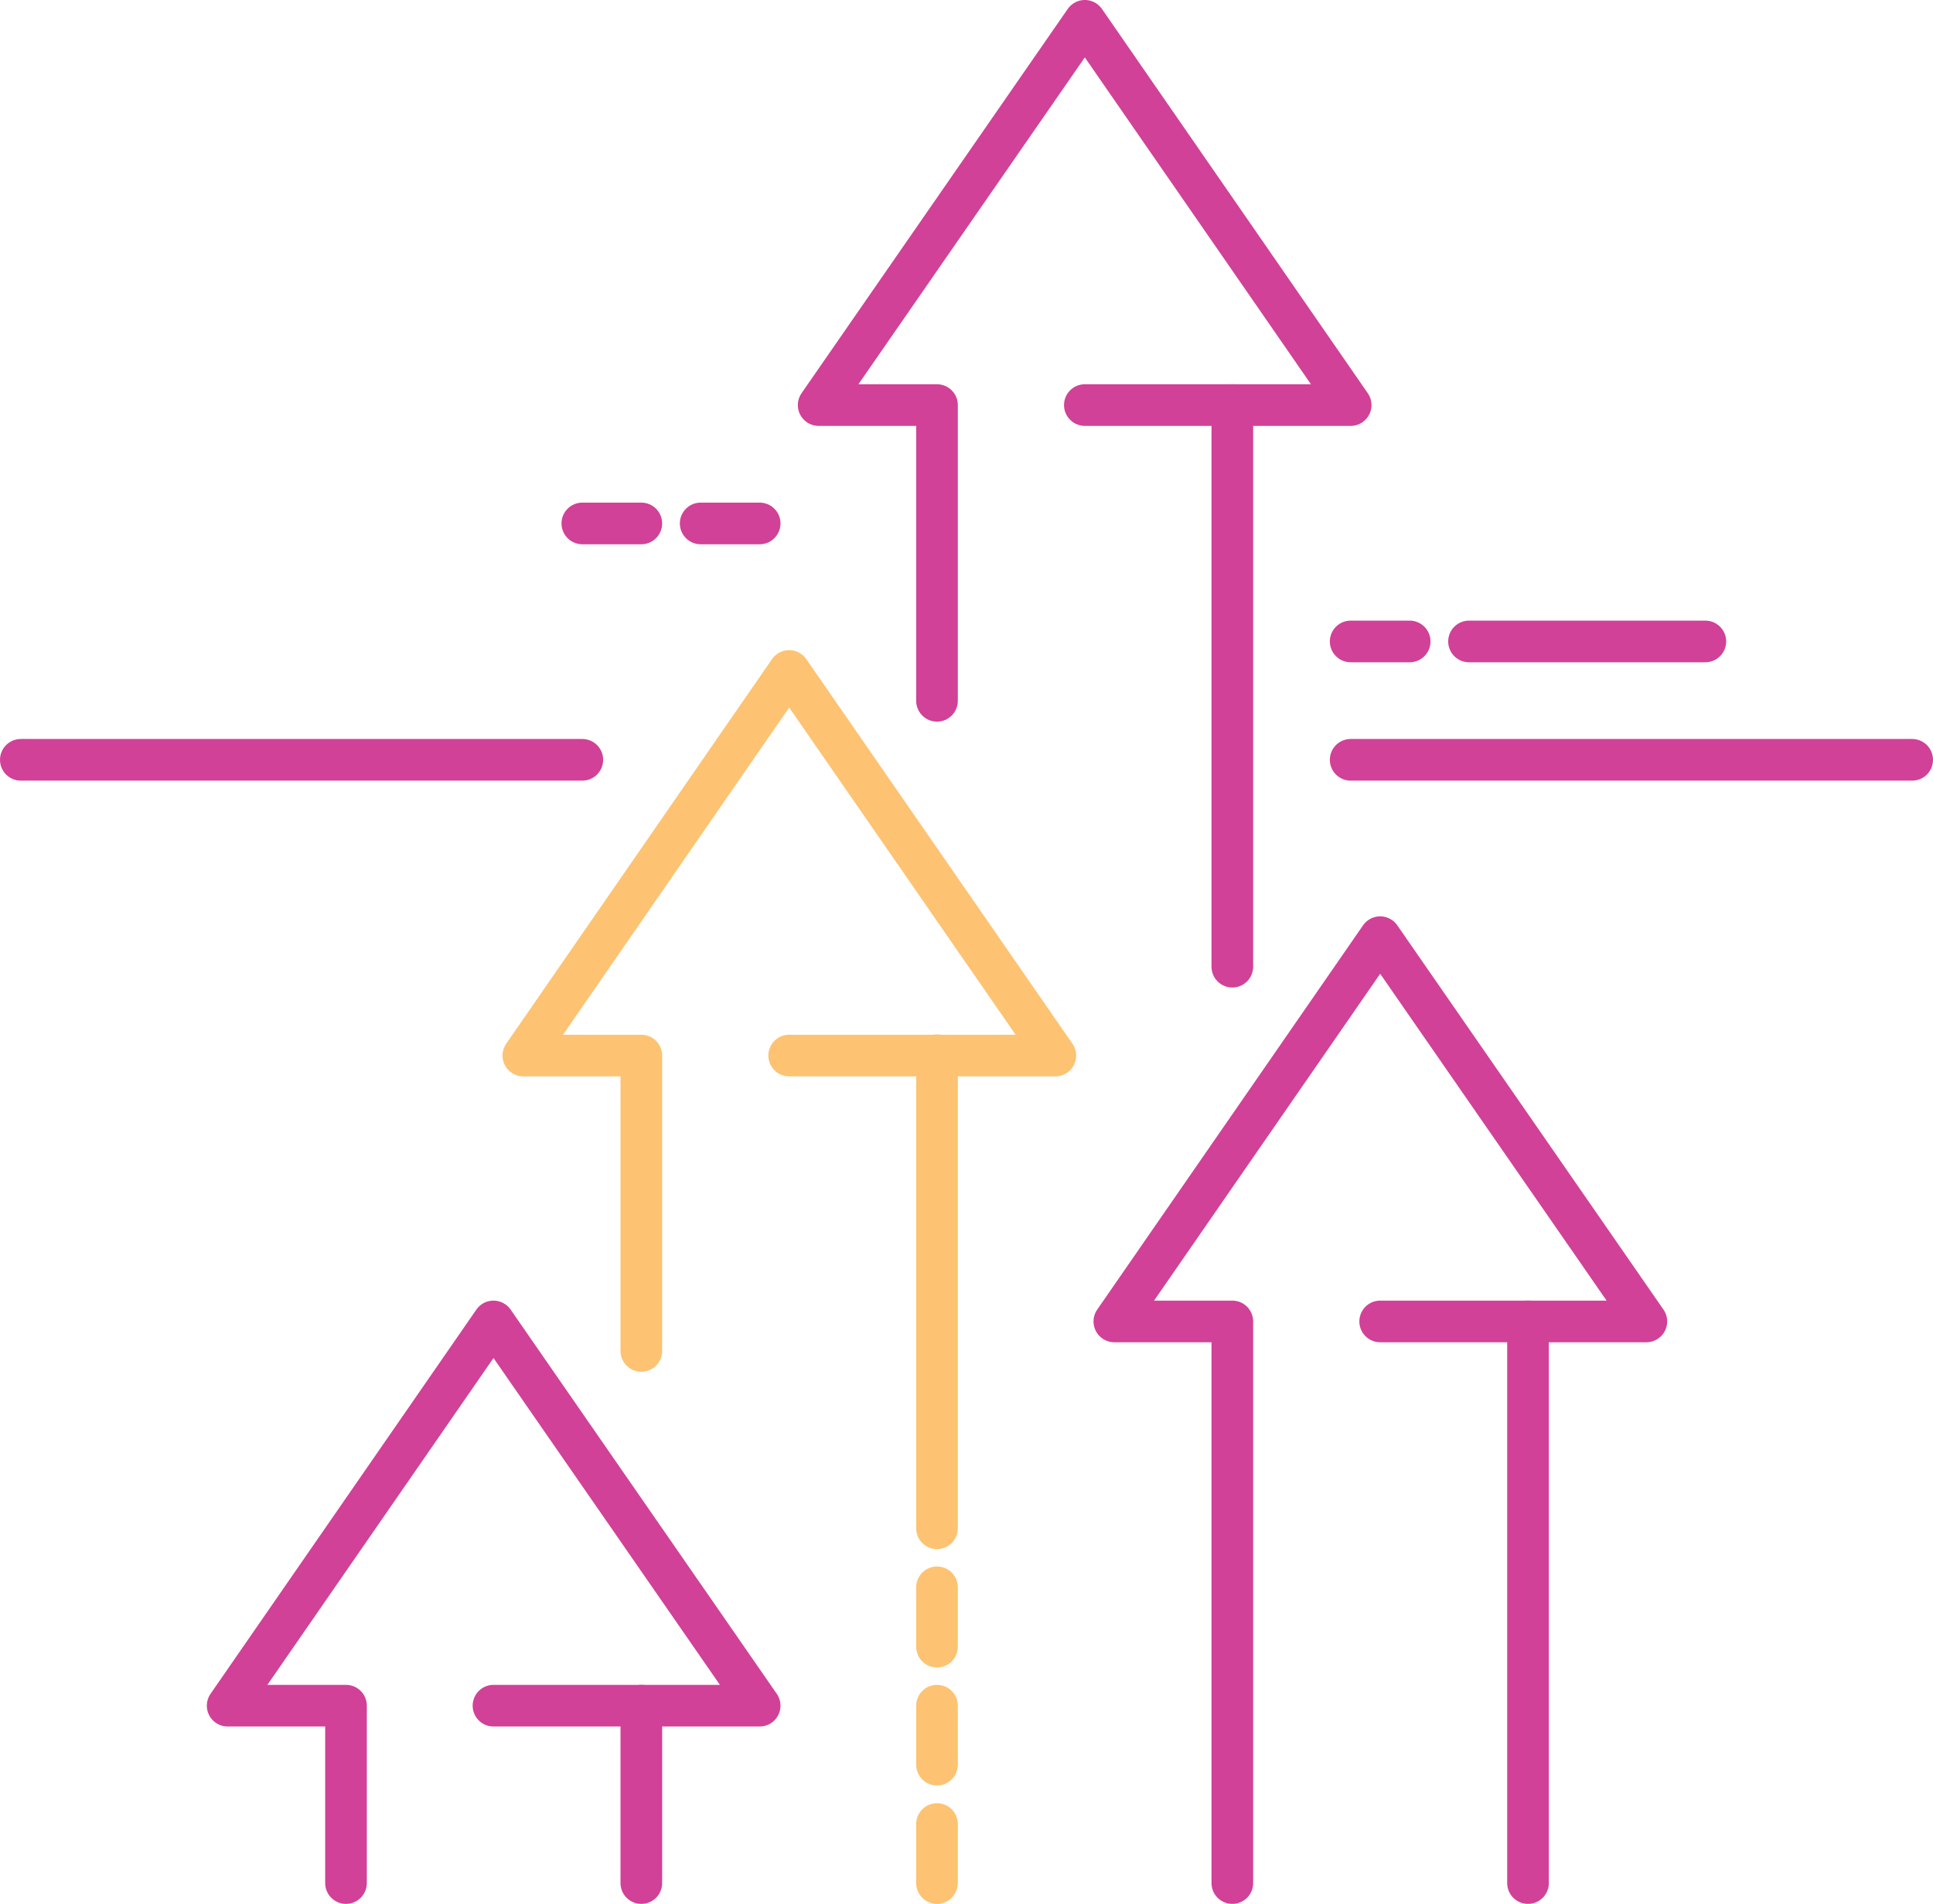 <?xml version="1.0" encoding="UTF-8"?>
<svg id="Layer_2" xmlns="http://www.w3.org/2000/svg" viewBox="0 0 55.7 54.85">
    <defs>
        <style>
            .cls-1{stroke:#fdc372;}.cls-1,.cls-2{fill:none;stroke-linecap:round;stroke-linejoin:round;stroke-width:1.2px;}.cls-2{stroke:#d14197;}
        </style>
    </defs>
    <g id="Layer_1-2">
        <g id="Layer_2-2">
            <g id="Layer_1-2">
                <line class="cls-1" x1="27" y1="30.4" x2="27" y2="44.03"/>
                <polyline class="cls-1"
                          points="18.48 38.92 18.48 30.41 15.08 30.41 22.74 19.33 30.41 30.41 22.74 30.41"/>
                <line class="cls-2" x1="18.48" y1="49.14" x2="18.48" y2="54.25"/>
                <polyline class="cls-2" points="9.97 54.25 9.97 49.14 6.56 49.14 14.22 38.07 21.89 49.14 14.22 49.14"/>
                <line class="cls-2" x1="44.03" y1="38.07" x2="44.03" y2="54.25"/>
                <polyline class="cls-2" points="35.51 54.25 35.51 38.07 32.11 38.07 39.77 27 47.44 38.07 39.77 38.07"/>
                <line class="cls-2" x1="35.51" y1="11.67" x2="35.51" y2="27.85"/>
                <polyline class="cls-2" points="27 20.19 27 11.67 23.59 11.67 31.26 .6 38.92 11.67 31.26 11.67"/>
                <line class="cls-1" x1="27" y1="54.25" x2="27" y2="52.55"/>
                <line class="cls-1" x1="27" y1="50.84" x2="27" y2="49.14"/>
                <line class="cls-1" x1="27" y1="47.44" x2="27" y2="45.73"/>
                <line class="cls-2" x1="38.92" y1="21.89" x2="55.1" y2="21.89"/>
                <line class="cls-2" x1=".6" y1="21.89" x2="16.78" y2="21.89"/>
                <line class="cls-2" x1="42.33" y1="18.48" x2="49.14" y2="18.48"/>
                <line class="cls-2" x1="38.92" y1="18.48" x2="40.62" y2="18.48"/>
                <line class="cls-2" x1="20.19" y1="15.08" x2="21.89" y2="15.08"/>
                <line class="cls-2" x1="16.78" y1="15.08" x2="18.48" y2="15.08"/>
            </g>
        </g>
    </g>
</svg>